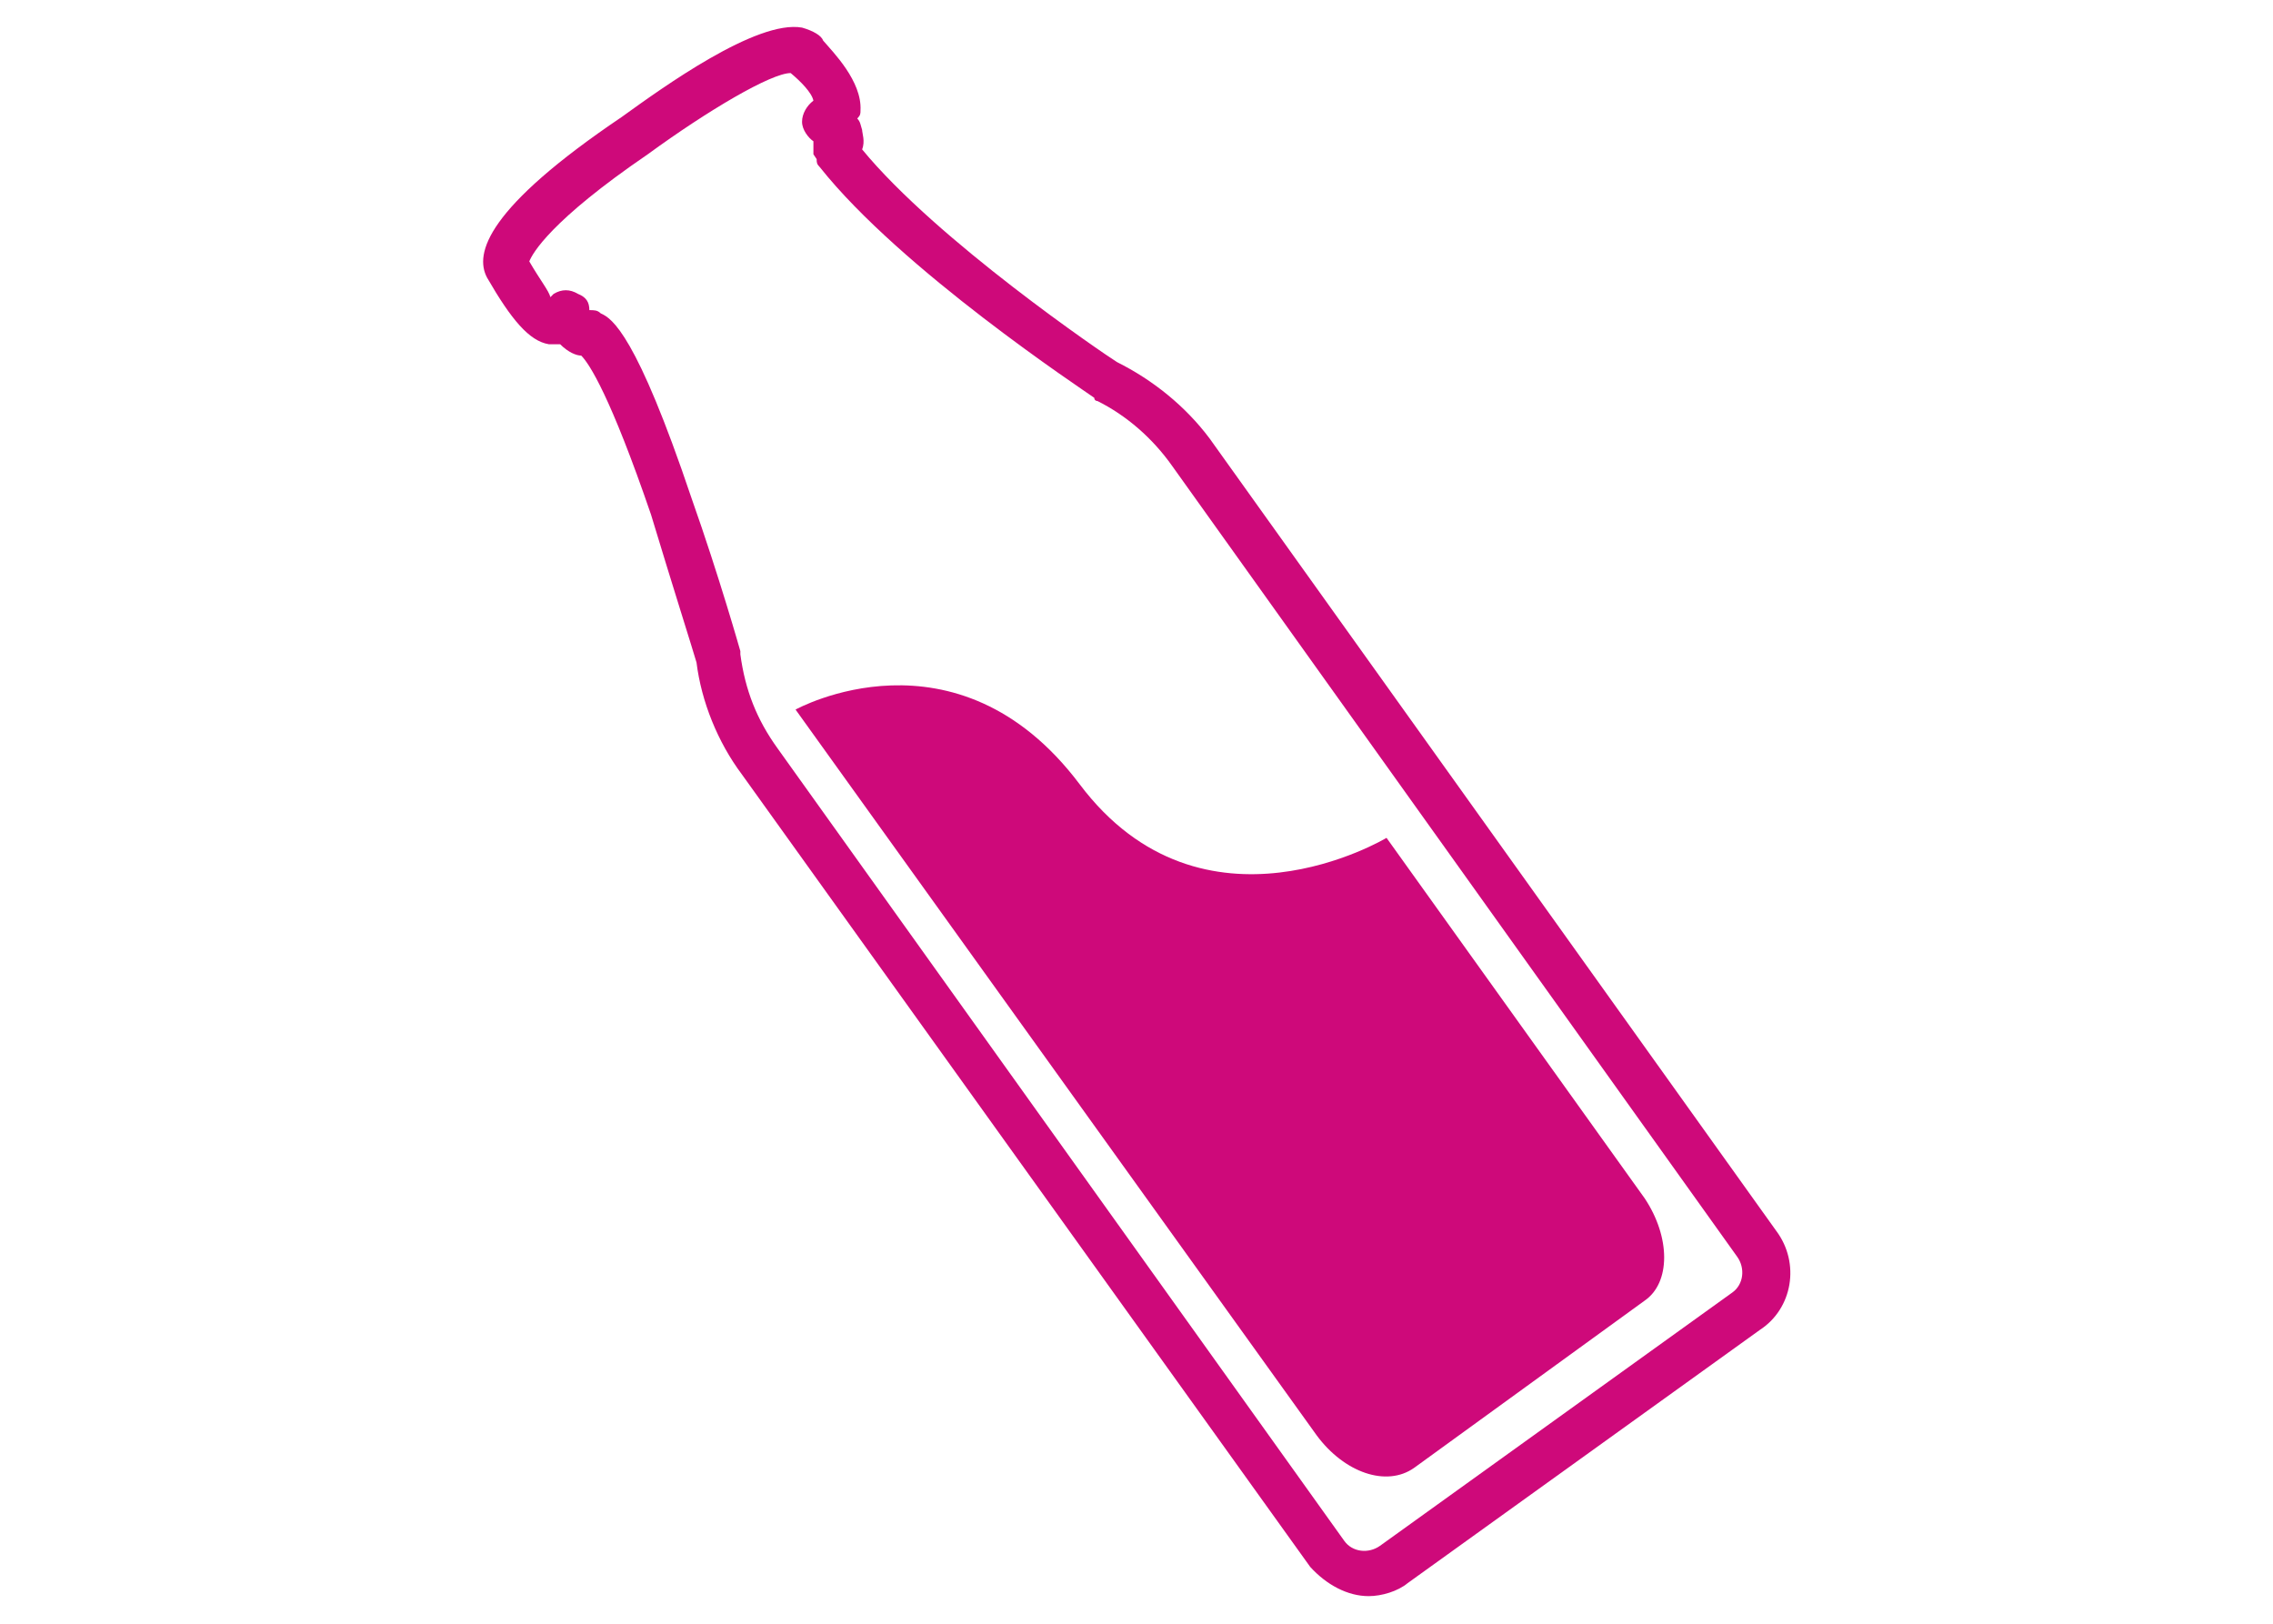 <?xml version="1.0" encoding="utf-8"?>
<!-- Generator: Adobe Illustrator 21.1.0, SVG Export Plug-In . SVG Version: 6.00 Build 0)  -->
<svg version="1.1" id="Layer_1" xmlns="http://www.w3.org/2000/svg" xmlns:xlink="http://www.w3.org/1999/xlink" x="0px" y="0px"
	 width="140px" height="100px" viewBox="0 0 140 100" style="enable-background:new 0 0 140 100;" xml:space="preserve">
<style type="text/css">
	.st0{fill:#CE097A;}
</style>
<g>
	<g>
		<path class="st0" d="M84.3,98.3c-1.3,0-2.6-0.7-3.6-1.8L45.7,47.7c-1.5-2-2.5-4.5-2.8-6.9c-0.2-0.7-1.5-4.8-2.8-9.1
			c-2.5-7.3-3.8-9.3-4.3-9.8c-0.3,0-0.8-0.2-1.3-0.7c-0.2,0-0.5,0-0.7,0c-1.2-0.2-2.3-1.5-3.8-4.1c-0.8-1.5,0-4.3,8.3-9.9
			c2.5-1.8,8.3-6,11.1-5.5c0.7,0.2,1.2,0.5,1.3,0.8C51.3,3.2,53.1,5,53,6.8c0,0.2,0,0.3-0.2,0.5C53,7.5,53,7.7,53.1,8
			c0,0.2,0.2,0.7,0,1.2c4.6,5.6,14.9,12.6,15.7,13.1C71,23.4,73,25,74.5,27l0,0l34.9,48.8c1.5,2,1,4.8-1,6.1L86.7,97.5
			C86.1,98,85.1,98.3,84.3,98.3z M36.3,19.1c0.3,0,0.5,0,0.7,0.2c0.7,0.3,2.2,1.3,5.6,11.4c1.7,4.8,3,9.4,3,9.4v0.2
			c0.3,2.2,1,4,2.3,5.8l34.9,48.8c0.5,0.7,1.5,0.8,2.2,0.3l21.7-15.6c0.7-0.5,0.8-1.5,0.3-2.2L72.2,28.7l0,0c-1.2-1.7-2.8-3.1-4.6-4
			c0,0-0.2,0-0.2-0.2c-0.7-0.5-11.9-7.9-16.9-14.2c-0.2-0.2-0.2-0.3-0.2-0.5l-0.2-0.3c0-0.3,0-0.5,0-0.8c-0.3-0.2-0.7-0.7-0.7-1.2
			s0.3-1,0.7-1.3C50,5.7,49.3,5,48.7,4.5l0,0c-1.2,0-5.1,2.3-8.8,5l0,0c-6,4.1-7.1,6.1-7.3,6.6c0.7,1.2,1.2,1.8,1.3,2.2l0.2-0.2
			c0.5-0.3,1-0.3,1.5,0C36.1,18.3,36.3,18.6,36.3,19.1z M33.3,18.7L33.3,18.7L33.3,18.7z M32.5,15.9L32.5,15.9L32.5,15.9z
			 M32.5,15.8L32.5,15.8L32.5,15.8z"/>
	</g>
	<g>
		<path class="st0" d="M101.3,80.1L87.1,90.4c-1.7,1.2-4.3,0.3-6-2L49,43.7c0,0,9.9-5.5,17.5,4.6c7.6,10.1,18.9,3.3,18.9,3.3
			l15.9,22.2C102.9,76.2,102.9,79,101.3,80.1z"/>
	</g>
</g>
</svg>
